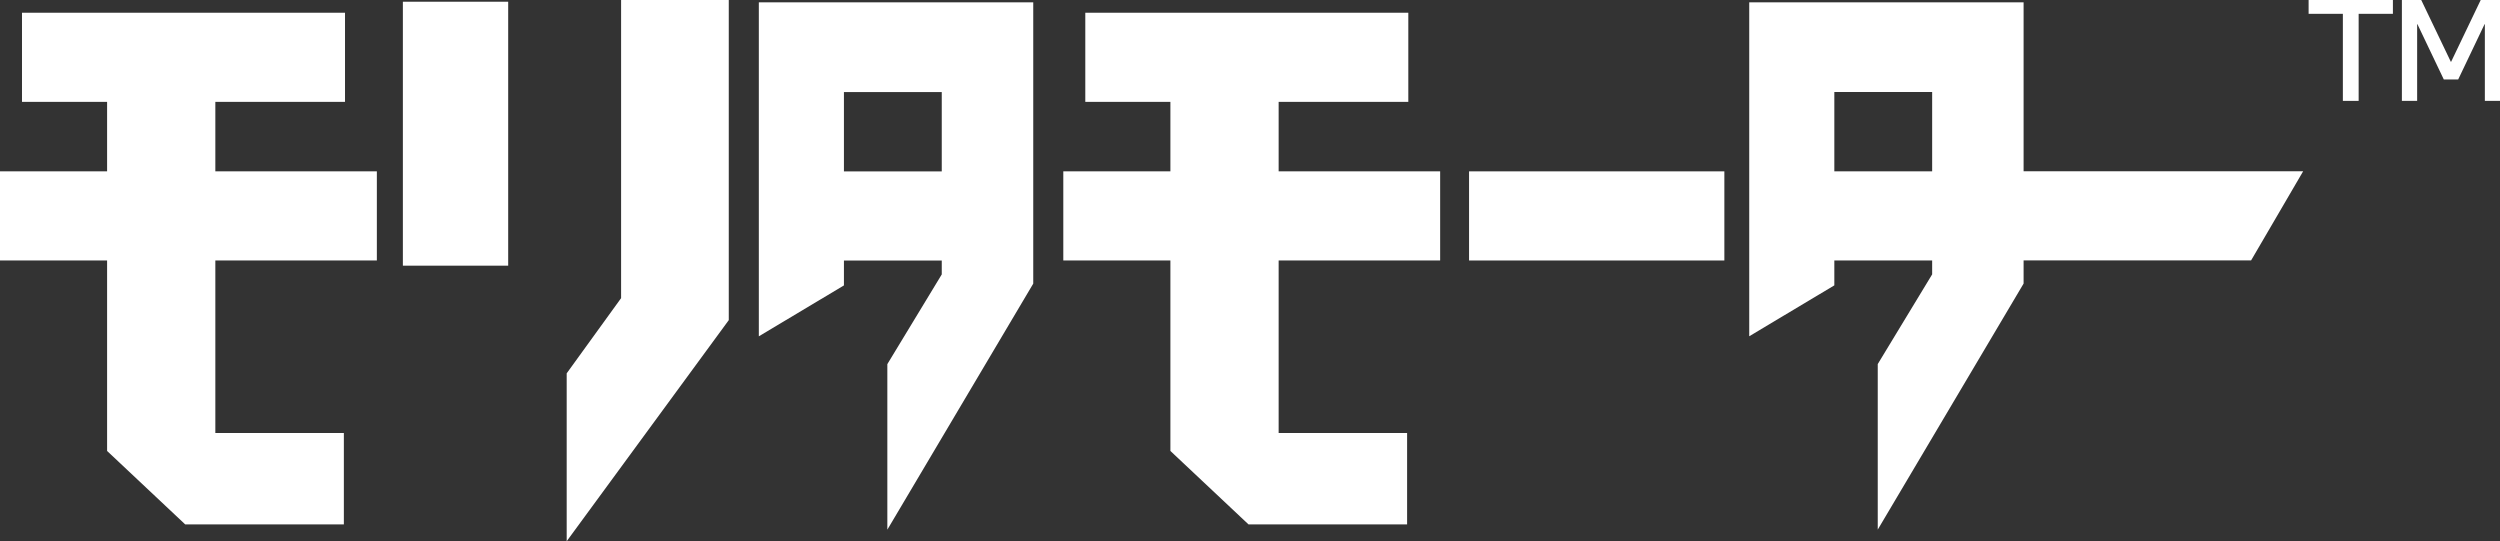 <?xml version="1.0" encoding="UTF-8"?><svg id="_レイヤー_1" xmlns="http://www.w3.org/2000/svg" viewBox="0 0 434.19 94"><rect x="0" y="0" width="434.19" height="94" fill="#333333" stroke="none"/><defs><style>.cls-1{fill:#fff;}</style></defs><polygon class="cls-1" points="37.4 17.69 59.92 17.69 59.92 2.21 3.82 2.21 3.82 17.69 18.6 17.69 18.6 29.76 0 29.76 0 45.24 18.6 45.24 18.6 78.32 32.17 91.08 59.72 91.08 59.72 75.2 37.4 75.2 37.4 45.24 65.45 45.24 65.45 29.76 37.4 29.76 37.4 17.69"/><polygon class="cls-1" points="107.87 51.78 98.42 64.84 98.42 94 126.57 55.6 126.57 0 107.87 0 107.87 51.78"/><rect class="cls-1" x="69.97" y=".3" width="18.29" height="45.84"/><path class="cls-1" d="m131.79,58.41l14.78-8.84v-4.32h16.99v2.41l-9.45,15.58v28.75l25.34-42.73V.4h-47.66v58Zm31.77-42.42v13.78h-16.99v-13.78h16.99Z"/><polygon class="cls-1" points="222.07 17.69 244.59 17.69 244.59 2.21 188.49 2.21 188.49 17.69 203.27 17.69 203.27 29.76 184.67 29.76 184.67 45.24 203.27 45.24 203.27 78.32 216.84 91.08 244.38 91.08 244.38 75.2 222.07 75.2 222.07 45.24 250.12 45.24 250.12 29.76 222.07 29.76 222.07 17.69"/><rect class="cls-1" x="255.14" y="29.76" width="44.34" height="15.48"/><path class="cls-1" d="m351.45,29.76V.4h-47.65v58l14.78-8.84v-4.32h16.99v2.41l-9.45,15.58v28.75l25.33-42.73v-4.02h39.51l9.04-15.48h-48.55Zm-32.87,0v-13.78h16.99v13.78h-16.99Z"/><path class="cls-1" d="m406.9,17.52V2.4h-5.95V0h14.64v2.4h-5.95v15.12h-2.74Z"/><path class="cls-1" d="m417.15,17.52V0h3.36l5.14,10.73h.05l5.14-10.73h3.36v17.52h-2.64V4.2h-.05l-4.58,9.6h-2.5l-4.58-9.6h-.05v13.32h-2.64Z"/></svg>